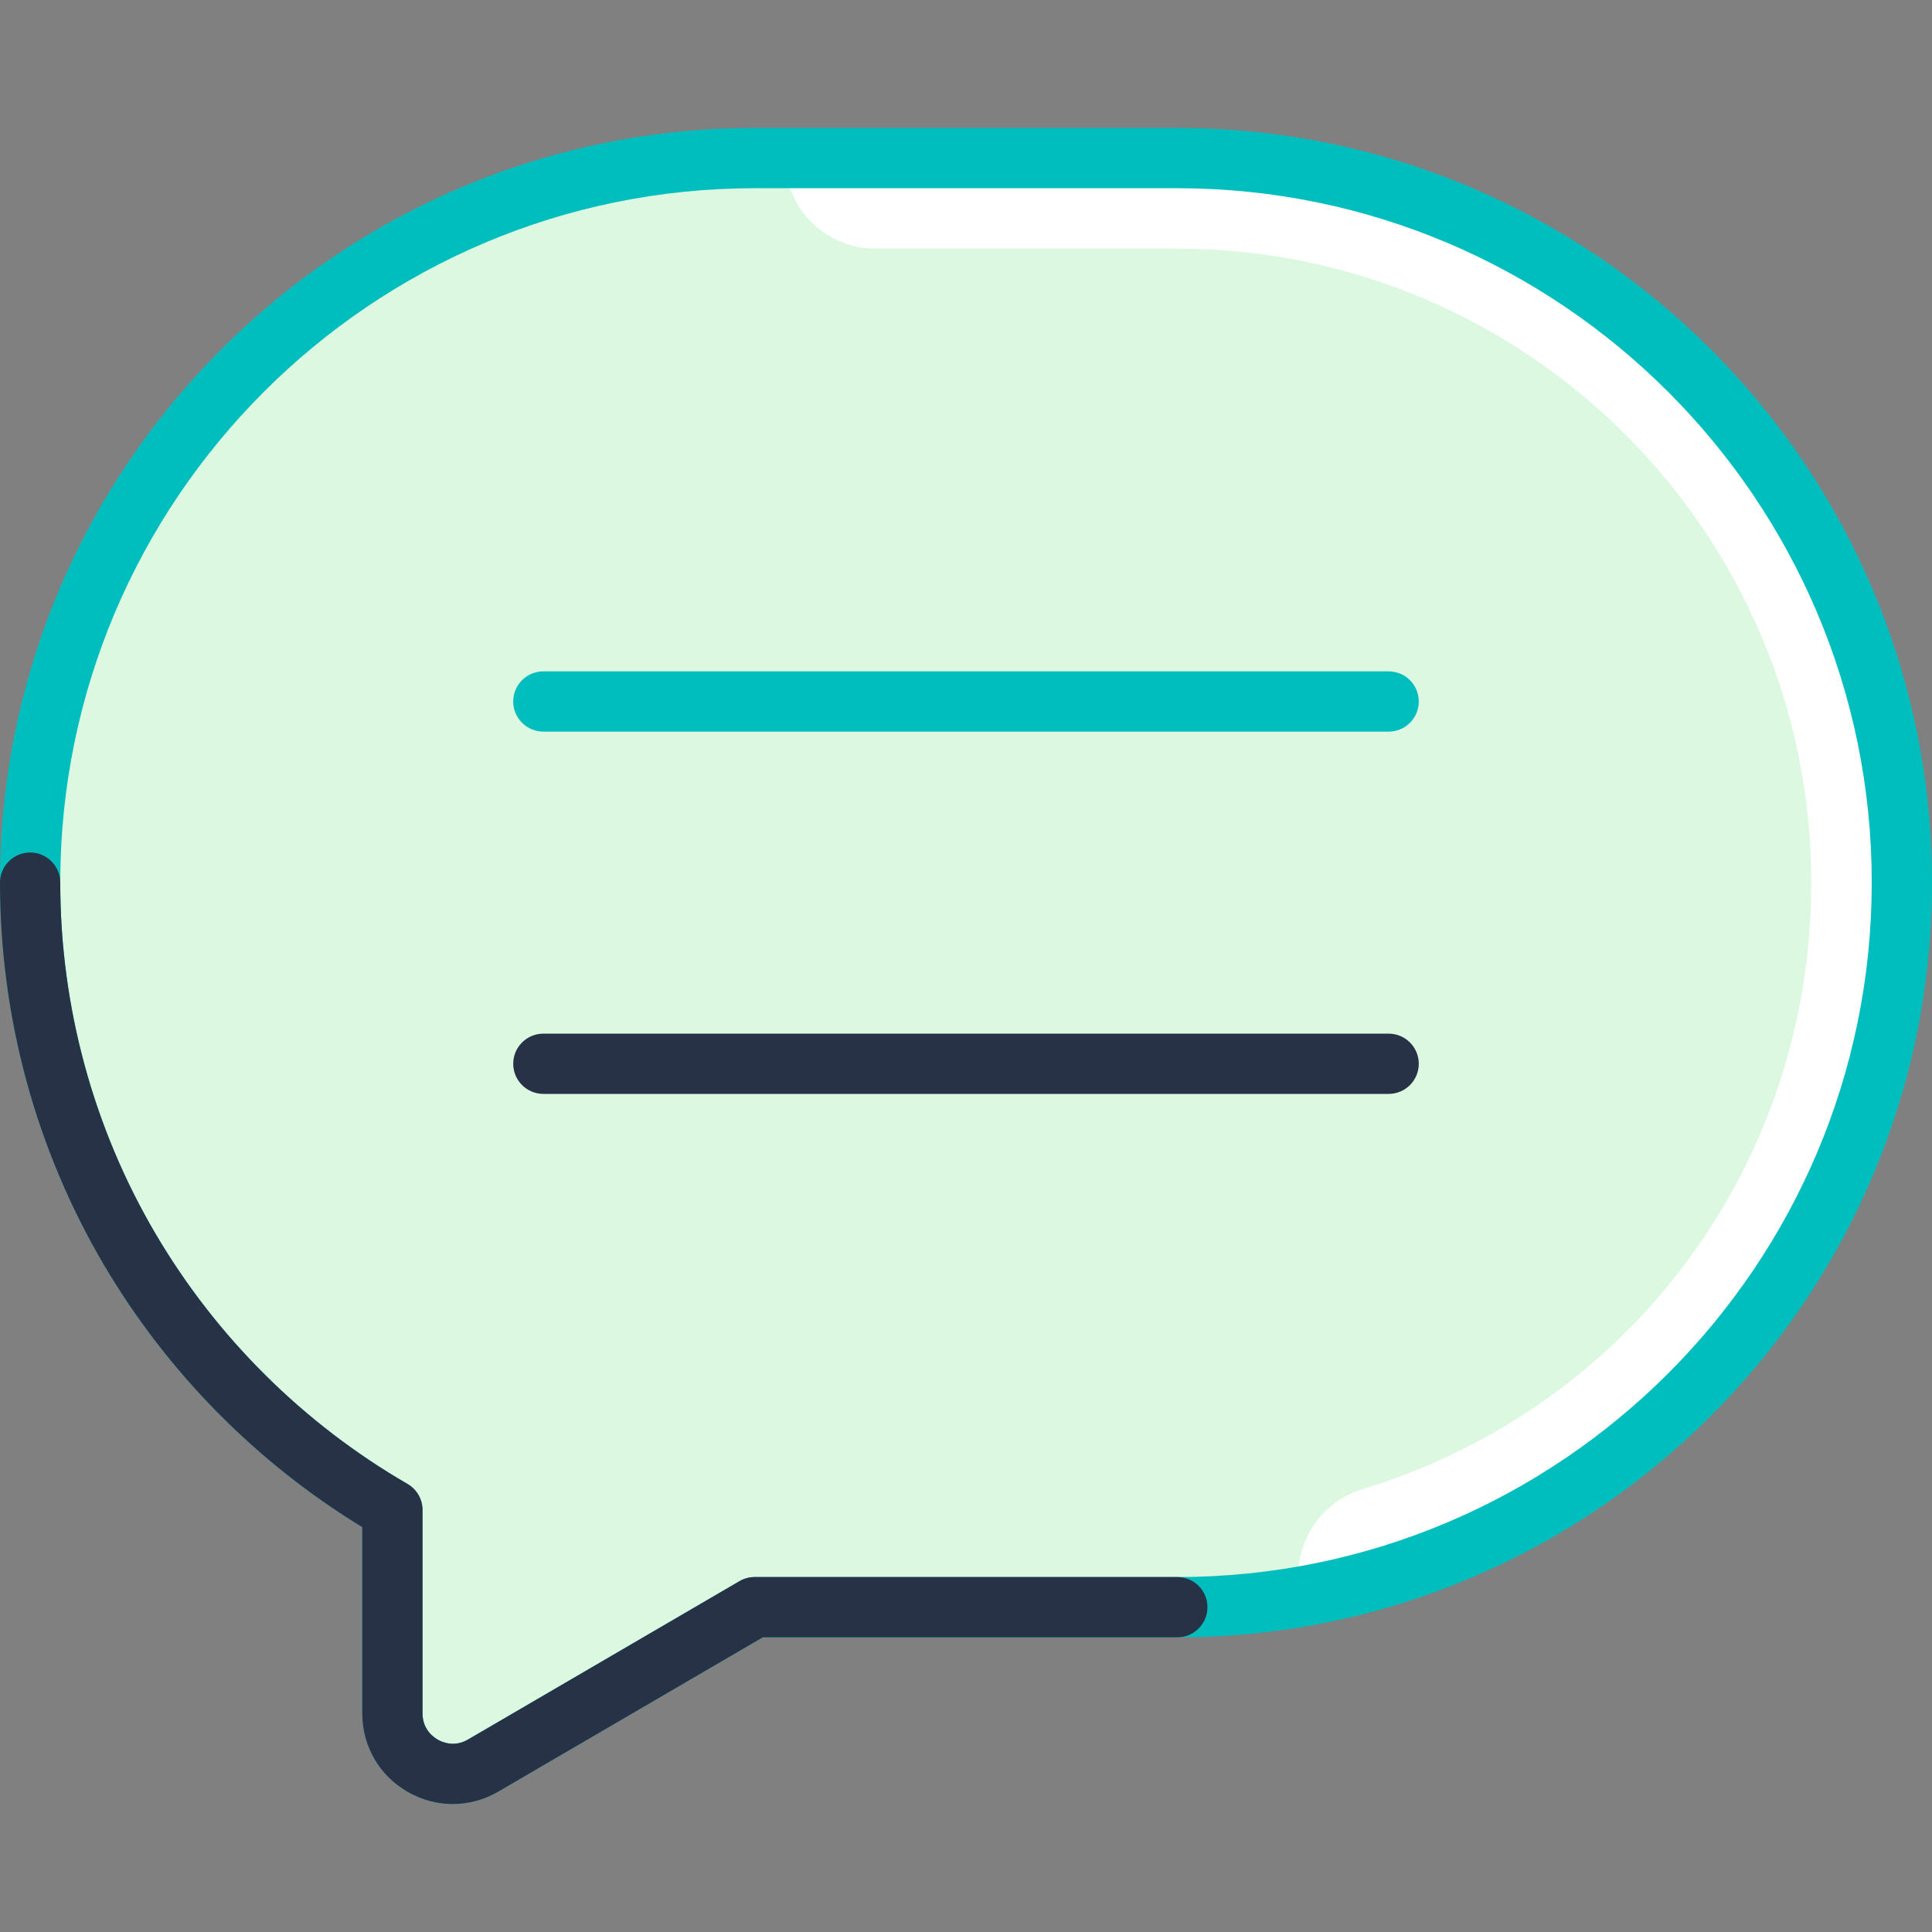 <svg xmlns="http://www.w3.org/2000/svg" id="Capa_1" height="512" viewBox="0 0 512 512" width="512"><rect x="0" y="0" width="512" height="512" fill="#808080" stroke="none"/><g><g><path d="m312.004 41.895h-112.008c-106.045 0-192.012 85.967-192.012 192.012v.001c0 71.059 38.63 133.056 96.006 166.26v53.897c0 12.35 13.396 20.044 24.063 13.821l71.943-41.967h112.007c106.045 0 192.012-85.967 192.012-192.012v-.001c.001-106.044-85.966-192.011-192.011-192.011z" fill="#dcf8e1"></path><g><path d="m231.998 65.897h80.005c92.643 0 168.011 75.368 168.011 168.011 0 74.485-47.819 139.087-118.996 160.752-12.173 3.709-19.142 16.21-16.275 28.423 90.44-15.546 159.273-94.298 159.273-189.175v-.001c0-106.045-85.966-192.012-192.012-192.012h-104.007c0 13.255 10.747 24.002 24.001 24.002z" fill="#fff"></path></g></g><g fill="#00bebe"><path d="m312.004 33.911h-112.008c-110.278 0-199.996 89.718-199.996 199.996 0 35.719 9.542 70.777 27.594 101.382 16.728 28.36 40.316 52.279 68.412 69.42v49.355c0 8.694 4.5 16.469 12.039 20.799 3.745 2.151 7.847 3.226 11.948 3.226 4.154 0 8.305-1.103 12.084-3.307l70.078-40.879h109.848c110.279.001 199.997-89.718 199.997-199.996s-89.718-199.996-199.996-199.996zm-.001 384.024h-112.006c-1.414 0-2.802.375-4.023 1.088l-71.943 41.966c-3.617 2.11-6.822.722-8.032.027s-4.024-2.763-4.024-6.951v-53.897c0-2.849-1.519-5.483-3.985-6.911-27.477-15.901-50.521-38.751-66.641-66.08-16.603-28.149-25.38-60.401-25.38-93.27 0-101.473 82.554-184.027 184.027-184.027h112.008c101.473 0 184.027 82.555 184.027 184.028 0 101.472-82.554 184.027-184.028 184.027z"></path><path d="m368.007 177.92h-224.014c-4.41 0-7.984 3.575-7.984 7.984 0 4.41 3.575 7.984 7.984 7.984h224.014c4.41 0 7.984-3.575 7.984-7.984s-3.574-7.984-7.984-7.984z"></path></g><g><path d="m119.993 478.089c-4.1 0-8.202-1.075-11.948-3.226-7.539-4.33-12.039-12.105-12.039-20.799v-49.354c-28.096-17.141-51.684-41.06-68.412-69.42-18.052-30.606-27.594-65.663-27.594-101.383 0-4.41 3.575-7.985 7.984-7.985s7.984 3.575 7.984 7.984c0 32.868 8.776 65.121 25.38 93.27 16.12 27.329 39.164 50.179 66.641 66.08 2.466 1.427 3.985 4.061 3.985 6.911v53.897c0 4.188 2.814 6.256 4.024 6.951s4.416 2.083 8.032-.027l71.943-41.966c1.221-.712 2.609-1.088 4.023-1.088h112.007c4.41 0 7.984 3.575 7.984 7.984 0 4.41-3.574 7.984-7.984 7.984h-109.848l-70.078 40.879c-3.778 2.206-7.93 3.308-12.084 3.308z" fill="#283246"></path></g><g><path d="m368.007 289.894h-224.014c-4.41 0-7.984-3.575-7.984-7.984 0-4.41 3.575-7.984 7.984-7.984h224.014c4.41 0 7.984 3.574 7.984 7.984s-3.574 7.984-7.984 7.984z" fill="#283246"></path></g></g></svg>